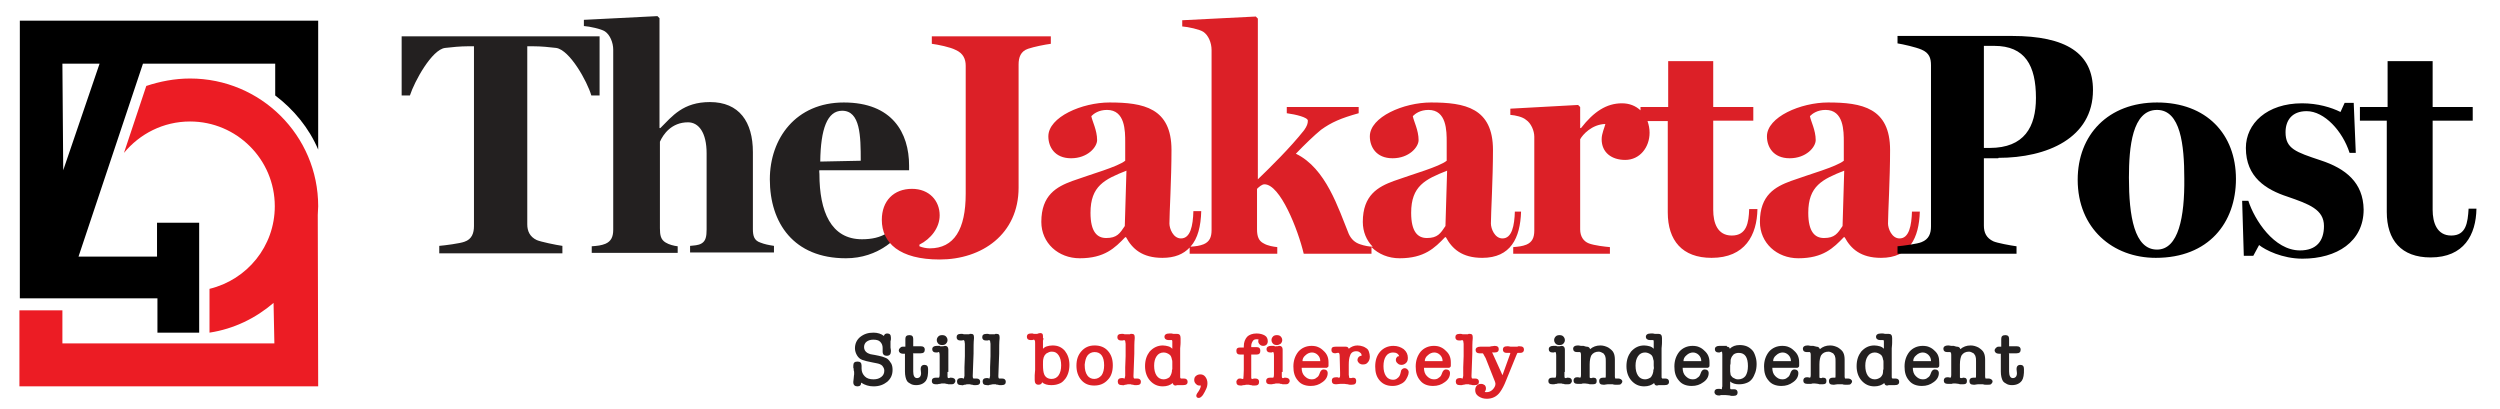 <svg width="605" height="99" viewBox="0 0 605 99" fill="none" xmlns="http://www.w3.org/2000/svg">
<g clip-path="url(#clip0_519_3)">
<mask id="mask0_519_3" style="mask-type:luminance" maskUnits="userSpaceOnUse" x="-118" y="-102" width="842" height="299">
<path d="M723.9 -102H-118V196.2H723.9V-102Z" fill="white"/>
</mask>
<g mask="url(#mask0_519_3)">
<path d="M77 49.9C77 32.8 63.1 19 46 19C42.3 19 38.7 19.7 35.4 20.8L30 37C33.8 32.4 39.5 29.4 46 29.4C57.3 29.4 66.5 38.6 66.5 49.9C66.5 59.6 59.8 67.7 50.7 69.9V80.5C56.6 79.6 61.9 77 66.2 73.3L66.4 83.1H15.1V75.1H4.7V93.5H77L76.9 52C76.9 51.3 77 50.6 77 49.9Z" fill="#EC1C24"/>
</g>
<mask id="mask1_519_3" style="mask-type:luminance" maskUnits="userSpaceOnUse" x="-118" y="-102" width="842" height="299">
<path d="M723.9 -102H-118V196.2H723.9V-102Z" fill="white"/>
</mask>
<g mask="url(#mask1_519_3)">
<path d="M4.8 5V72.1V72.2H15.5H38.1V80.5H48.2V53.9H38V62.1H19L34.6 15.4H66.6V23.1C71.1 26.5 74.8 31 77 36.2V5H4.8ZM15.3 41.2L15.1 15.4H24.1L15.3 41.2Z" fill="black"/>
</g>
<mask id="mask2_519_3" style="mask-type:luminance" maskUnits="userSpaceOnUse" x="-118" y="-102" width="842" height="299">
<path d="M723.9 -102H-118V196.2H723.9V-102Z" fill="white"/>
</mask>
<g mask="url(#mask2_519_3)">
<path d="M145.2 8.8H97.2V23.1H99.2C100.3 19.7 104.5 12 107.7 11.6C109.3 11.4 111.5 11.2 113.2 11.2H114.7V54.7C114.7 56.4 114.2 57.9 112.4 58.5C111.4 58.9 107.6 59.4 106.3 59.5V61.3H136.1V59.5C134.6 59.3 130.8 58.5 129.9 58.1C128.2 57.3 127.6 55.9 127.6 54.3V11.2H129.1C130.9 11.2 133 11.4 134.6 11.6C137.9 12.1 142.1 19.7 143.1 23.1H145.1V8.8H145.2ZM182.2 55.4V36.8C182.2 29.5 178.9 24.7 171.8 24.7C165.3 24.7 162.7 28.1 159.8 31H159.6V4.4L159.1 3.9L141.3 4.8V6.3C142.7 6.4 145.5 7 146.4 7.6C147.6 8.4 148.4 10.3 148.4 12V55.6C148.4 57.3 147.9 58.4 146.5 59C145.5 59.4 144.6 59.5 143.2 59.6V61.2H164V59.6C163.1 59.5 161.9 59.2 161.1 58.7C159.9 58 159.7 56.9 159.7 55.2V34.3C160.5 32.5 162.5 29.6 166.5 29.6C169.1 29.6 171 32.1 171 37.1V55.5C171 57.2 170.8 58.3 169.8 58.9C169 59.4 167.9 59.4 167 59.5V61.1H187.3V59.5C186 59.3 185 59.1 184 58.7C182.5 58.2 182.2 57.1 182.2 55.4ZM219.4 50.8C216.6 56.2 213.3 57.9 208.6 57.9C201.1 57.9 198.3 51.2 198.3 42.1C198.3 42 198.2 41.2 198.3 41.2H220V40.1C220 32.1 215.9 24.8 204.2 24.8C192.6 24.8 186.3 33.5 186.3 43.4C186.3 54 192.1 62.5 204.7 62.5C212.4 62.5 218 57.8 220.8 52L219.4 50.8ZM203.8 26.8C208.2 26.8 208.3 32.9 208.3 38.9L198.5 39.1C198.6 31.2 200.2 26.8 203.8 26.8Z" fill="#232020"/>
</g>
<mask id="mask3_519_3" style="mask-type:luminance" maskUnits="userSpaceOnUse" x="-118" y="-102" width="842" height="299">
<path d="M723.9 -102H-118V196.2H723.9V-102Z" fill="white"/>
</mask>
<g mask="url(#mask3_519_3)">
<path d="M254.2 8.8H225.5V10.6C227 10.8 230 11.4 231.3 12.1C233.1 12.9 233.7 14.3 233.7 15.9V46.9C233.7 55.5 230.9 60.1 225 60.1C224.2 60.1 223.2 59.9 222.5 59.6V59.2C225.3 57.8 227.4 55.1 227.4 52.1C227.4 48.6 224.9 45.7 220.7 45.7C216.3 45.7 213.4 48.6 213.4 53.2C213.4 58.8 217.7 62.8 227.4 62.8C237.6 62.8 246.5 56.7 246.5 45.4V15.6C246.5 13.9 247 12.4 248.8 11.8C250.3 11.3 252.8 10.8 254.3 10.6V8.8H254.2ZM366.6 51.1C366.5 54.6 365.9 57.7 363.6 57.7C361.7 57.7 360.8 55.3 360.8 54.1C360.8 51.6 361.3 43.3 361.3 36.3C361.3 26.1 354.5 24.8 346.3 24.8C339.7 24.8 331.5 28.3 331.5 33C331.5 35.5 333 38.3 337 38.3C341 38.3 343.3 35.6 343.3 33.9C343.3 31.5 342.1 29.3 341.9 28.1C342.5 27.5 343.7 26.6 345.7 26.6C350.1 26.6 350.1 31.7 350.1 34.4V38.9C348.2 40.4 342 42.1 337.3 43.8C333.5 45.2 329.8 47.2 329.8 53.7C329.8 56.1 330.7 58.2 332.2 59.7C331.5 59.7 330.2 59.5 329.1 59.1C327.9 58.7 327 57.9 326.4 56.6C323.9 50.5 320.9 40.7 313.6 37.2C315.7 35 318.1 32.7 319.7 31.4C322.2 29.6 324.5 28.6 328.8 27.4V25.9H311.4V27.4C313.6 27.7 316.5 28.4 316.5 29.2C316.5 29.9 316.3 30.5 315.6 31.5C312.2 35.8 307.4 40.5 304.4 43.4V4.5L303.9 4L286.1 4.9V6.4C287.5 6.5 290.3 7.1 291.2 7.7C292.4 8.5 293.2 10.3 293.2 12.1V55.7C293.2 57.4 292.7 58.5 291.3 59.1C290.3 59.5 289.4 59.6 288.1 59.7C289.9 57.7 290.6 54.7 290.7 51.1H288.8C288.7 54.6 288.1 57.7 285.8 57.7C283.9 57.7 283 55.3 283 54.1C283 51.6 283.5 43.3 283.5 36.3C283.5 26.1 276.7 24.8 268.5 24.8C261.9 24.8 253.7 28.3 253.7 33C253.7 35.5 255.2 38.3 259.2 38.3C263.2 38.3 265.5 35.6 265.5 33.9C265.5 31.5 264.3 29.3 264.1 28.1C264.7 27.5 265.9 26.6 267.9 26.6C272.3 26.6 272.3 31.7 272.3 34.4V38.9C270.4 40.4 264.2 42.1 259.5 43.8C255.7 45.2 252 47.2 252 53.7C252 58.8 256.1 62.5 261.3 62.5C267.3 62.5 269.8 60 272.3 57.4H272.5C274 60.2 276.4 62.4 281.3 62.4C284.3 62.4 286.4 61.5 287.9 59.9V61.4H309.1V59.8C308.2 59.7 306.8 59.5 305.8 58.9C304.6 58.3 304.2 57.2 304.2 55.5V45.7C304.7 45.2 305.4 44.6 306 44.6C309.8 44.6 314.1 55.5 315.5 61.4H331.9V59.8C333.6 61.5 336 62.5 338.7 62.5C344.7 62.5 347.2 60 349.7 57.4H349.9C351.4 60.2 353.8 62.4 358.7 62.4C365.6 62.4 367.9 57.6 368.1 51.2H366.6V51.1ZM272.2 54.7C271 56.5 270.3 57.6 267.7 57.6C265.5 57.6 263.9 56.1 263.9 51.5C263.9 45 267.3 43.4 272.6 41.3L272.2 54.7ZM349.8 54.7C348.6 56.5 347.9 57.6 345.3 57.6C343.1 57.6 341.5 56.1 341.5 51.5C341.5 45 344.9 43.4 350.2 41.3L349.8 54.7ZM419.1 57C415.6 57 414.6 53.9 414.6 50.8V29.2H424.3V25.9H414.6V14.8H403.7V25.9H397V26.7C395.8 25.6 394.3 25 392.5 25C388.8 25 385.7 27 382.6 31H382.4V25.9L381.9 25.4L365.5 26.3V27.8C366.8 27.9 368.5 28.3 369.3 29C370.5 29.8 371.3 31.6 371.3 33.1V55.8C371.3 57.5 370.8 58.6 369.4 59.2C368.4 59.6 367.4 59.7 366.2 59.8V61.4H389.6V59.8C388.4 59.7 385.8 59.4 384.5 58.9C383.2 58.4 382.4 57.2 382.4 55.5V33.7C383 32.6 385.2 30.1 388.5 30C388.3 30.9 387.6 32.3 387.6 33.7C387.6 36.9 390 38.7 393.3 38.7C396.8 38.7 399.2 35.7 399.2 32.1C399.2 31.1 399 30.2 398.7 29.3H403.6V51.4C403.6 58.2 407.1 62.4 414.2 62.4C422.3 62.4 425.2 56.9 425.3 50.6H423.3C423.2 53.9 422.7 57 419.1 57ZM462.7 51.1C462.6 54.6 462 57.7 459.7 57.7C457.8 57.7 456.9 55.3 456.9 54.1C456.9 51.6 457.4 43.3 457.4 36.3C457.4 26.1 450.6 24.8 442.4 24.8C435.8 24.8 427.6 28.3 427.6 33C427.6 35.5 429.1 38.3 433.1 38.3C437.1 38.3 439.4 35.6 439.4 33.9C439.4 31.5 438.2 29.3 438 28.1C438.6 27.5 439.8 26.6 441.8 26.6C446.2 26.6 446.2 31.7 446.2 34.4V38.9C444.3 40.4 438.1 42.1 433.4 43.8C429.6 45.2 425.9 47.2 425.9 53.7C425.9 58.8 430 62.5 435.2 62.5C441.2 62.5 443.7 60 446.2 57.4H446.4C447.9 60.2 450.3 62.4 455.2 62.4C462.1 62.4 464.4 57.6 464.6 51.2H462.7V51.1ZM445.9 54.7C444.7 56.5 444 57.6 441.4 57.6C439.2 57.6 437.6 56.1 437.6 51.5C437.6 45 441 43.4 446.3 41.3L445.9 54.7Z" fill="#DC2027"/>
</g>
<mask id="mask4_519_3" style="mask-type:luminance" maskUnits="userSpaceOnUse" x="-118" y="-102" width="842" height="299">
<path d="M723.9 -102H-118V196.2H723.9V-102Z" fill="white"/>
</mask>
<g mask="url(#mask4_519_3)">
<path d="M483.6 38.2C495.4 38.2 506.5 33.4 506.5 21.8C506.5 12.9 500 8.7 486.9 8.7H459.2V10.5C460.5 10.7 463.6 11.4 465 12C466.9 12.8 467.3 14.1 467.3 15.8V54.8C467.3 56.5 466.8 57.9 465 58.6C464.1 59 460.5 59.5 459.2 59.6V61.4H488V59.6C486.5 59.4 483.3 58.8 482.4 58.4C480.7 57.6 480.1 56.3 480.1 54.6V38.3H483.6V38.2ZM480.1 11.1H482.6C490.1 11.1 492.7 15.9 492.7 23.7C492.7 30.7 489.9 35.8 481.5 35.8H480.1V11.1ZM522 24.8C510.2 24.8 502.8 32.6 502.8 43.5C502.8 55.3 511.3 62.4 521.7 62.4C534.5 62.4 541.1 53.9 541.1 43.3C541.1 32.5 534 24.8 522 24.8ZM522 60.4C516.5 60.4 515.2 52.3 515.2 43C515.2 35.6 516 26.6 522 26.6C527.7 26.6 528.6 35.1 528.6 43.2C528.7 52.5 527.2 60.4 522 60.4ZM561.6 38.8C555.6 36.8 553.1 36 553.1 32C553.1 29.2 554.6 26.9 558.2 26.9C562.5 26.9 566.9 31.7 568.6 37H570.1L569.6 24.9H567.4L566.4 27.1C564.2 26 560.9 25 557.1 25C548.6 25 543.5 29.9 543.5 35.8C543.5 42.9 548.4 45.9 553.6 47.6C558.8 49.4 562.4 50.7 562.4 54.7C562.4 58.3 560.6 60.6 556.6 60.6C550.3 60.6 545.6 53.2 544.1 48.6H542.6L543 61.9H545.3L546.7 59.3C548.2 60.5 552.3 62.6 557.2 62.6C565.5 62.6 572 58.5 572 50.7C571.9 44.2 567.7 40.8 561.6 38.8ZM597.4 50.5C597.2 53.9 596.8 57 593.2 57C589.7 57 588.7 53.8 588.7 50.8V29.2H598.4V25.9H588.7V14.8H577.8V25.9H571.1V29.2H577.6V51.3C577.6 58.1 581.1 62.3 588.2 62.3C596.3 62.3 599.2 56.8 599.3 50.5H597.4Z" fill="black"/>
</g>
<mask id="mask5_519_3" style="mask-type:luminance" maskUnits="userSpaceOnUse" x="-118" y="-102" width="842" height="299">
<path d="M723.9 -102H-118V196.2H723.9V-102Z" fill="white"/>
</mask>
<g mask="url(#mask5_519_3)">
<path d="M211.4 80.5C212.4 80.5 213.3 80.8 213.9 81.3C214 80.9 214.3 80.7 214.7 80.7C215.3 80.7 215.6 81 215.6 81.7V81.8C215.6 81.8 215.6 81.8 215.6 81.9C215.6 81.9 215.6 81.9 215.6 82C215.6 82.1 215.6 82.3 215.5 82.6C215.5 82.9 215.5 83.2 215.5 83.6C215.5 83.6 215.5 83.6 215.5 83.7V83.8V83.9C215.5 84 215.5 84 215.5 84.1L215.6 84.8C215.6 84.9 215.6 84.9 215.6 84.9V85C215.6 85.7 215.3 86.1 214.6 86.1C214 86.1 213.6 85.8 213.6 85.1V85V84.5C213.6 84.4 213.6 84.3 213.6 84.3V84.2C213.6 83.6 213.4 83.1 213 82.7C212.6 82.3 212 82.2 211.3 82.2C210.6 82.2 210.1 82.4 209.7 82.7C209.3 83 209.1 83.5 209.1 84C209.1 84.6 209.4 85.1 209.9 85.4C210.1 85.5 210.3 85.6 210.6 85.7C210.9 85.8 211.3 85.8 211.7 85.9C212.4 86 213 86.2 213.5 86.3C214 86.5 214.4 86.6 214.7 86.8C215.1 87.1 215.4 87.5 215.7 88C215.9 88.4 216 88.9 216 89.5C216 90.7 215.6 91.6 214.7 92.4C213.8 93.1 212.8 93.5 211.4 93.5C210.3 93.5 209.3 93.2 208.4 92.6C208.4 93.2 208.1 93.5 207.5 93.5C206.9 93.5 206.5 93.2 206.5 92.5V92.4L206.6 91.5C206.6 91 206.7 90.8 206.7 90.6C206.7 90.5 206.7 90.4 206.7 90.2C206.7 90 206.7 89.8 206.6 89.6C206.6 89.4 206.6 89.1 206.5 89C206.5 88.8 206.5 88.7 206.5 88.5C206.5 87.8 206.8 87.5 207.5 87.5C208.2 87.5 208.5 87.8 208.5 88.5V88.9V89V89.2C208.5 90 208.8 90.6 209.3 91.1C209.8 91.6 210.5 91.8 211.4 91.8C212.2 91.8 212.8 91.6 213.3 91.2C213.8 90.8 214 90.3 214 89.7C214 89.2 213.8 88.9 213.5 88.5C213.2 88.2 212.7 88 212.1 87.9L211.1 87.7C210.6 87.6 210.1 87.5 209.7 87.4C209.3 87.3 209 87.2 208.7 87.1C208.1 86.9 207.7 86.5 207.4 86C207.1 85.5 206.9 84.9 206.9 84.3C206.9 83.2 207.3 82.3 208.1 81.6C209.1 80.8 210.1 80.5 211.4 80.5Z" fill="#232020"/>
</g>
<mask id="mask6_519_3" style="mask-type:luminance" maskUnits="userSpaceOnUse" x="-118" y="-102" width="842" height="299">
<path d="M723.9 -102H-118V196.2H723.9V-102Z" fill="white"/>
</mask>
<g mask="url(#mask6_519_3)">
<path d="M222.8 89.3C222.8 88.7 223.1 88.3 223.7 88.3C224.3 88.3 224.6 88.6 224.6 89.3C224.6 90 224.6 90.5 224.5 91C224.4 91.5 224.3 91.8 224.1 92.1C223.6 92.8 222.8 93.2 221.7 93.2C221.2 93.2 220.7 93.1 220.4 92.9C220 92.7 219.7 92.5 219.5 92.2C219.2 91.7 219 90.9 219 89.9V85.7C219 85.6 219 85.6 219 85.6H218.5C218.2 85.6 218 85.5 217.8 85.4C217.6 85.2 217.5 85 217.5 84.8C217.5 84.6 217.6 84.4 217.8 84.2C218 84 218.2 83.9 218.4 83.9H219.1V82C219.1 81.4 219.4 81.1 220.1 81.1C220.7 81.1 221 81.4 221 82V83.8H222.9C223.5 83.8 223.8 84.1 223.8 84.6C223.8 85.2 223.5 85.5 222.8 85.5H220.9L221 85.6V89.9C221 90.9 221.3 91.5 221.9 91.5C222.5 91.5 222.9 91.1 222.9 90.3L222.8 89.3Z" fill="#232020"/>
</g>
<mask id="mask7_519_3" style="mask-type:luminance" maskUnits="userSpaceOnUse" x="-118" y="-102" width="842" height="299">
<path d="M723.9 -102H-118V196.2H723.9V-102Z" fill="white"/>
</mask>
<g mask="url(#mask7_519_3)">
<path d="M229.3 90V90.7C229.3 90.9 229.3 91 229.3 91C229.3 91.4 229.4 91.5 229.5 91.5C229.5 91.5 229.5 91.5 229.6 91.5C229.7 91.5 229.8 91.5 229.9 91.4H230C230.1 91.4 230.1 91.4 230.2 91.4C230.8 91.4 231.2 91.7 231.2 92.2C231.2 92.4 231.1 92.6 230.9 92.8C230.7 93 230.4 93 230.1 93C230 93 229.9 93 229.7 93C229.6 93 229.4 93 229.2 92.9C229 92.9 228.9 92.9 228.7 92.8C228.6 92.8 228.5 92.8 228.4 92.8C228.3 92.8 228.1 92.8 228 92.8C227.8 92.8 227.7 92.8 227.5 92.9C227.3 92.9 227.1 92.9 226.9 93C226.7 93 226.6 93 226.5 93C225.8 93 225.5 92.7 225.5 92.2C225.5 91.7 225.8 91.4 226.4 91.4C226.4 91.4 226.5 91.4 226.6 91.4C226.7 91.4 226.8 91.4 226.9 91.4C227 91.4 227.1 91.4 227.1 91.4H227.2C227.3 91.4 227.4 91.1 227.4 90.5V86.1C227.4 85.5 227.3 85.2 227.2 85.2H227.1C227 85.2 227 85.2 226.9 85.3C226.8 85.3 226.8 85.3 226.7 85.3C226.6 85.3 226.6 85.3 226.5 85.3C225.9 85.3 225.6 85 225.6 84.5C225.6 84 226 83.7 226.7 83.7H227C227.1 83.7 227.1 83.7 227.2 83.7C227.4 83.7 227.5 83.7 227.6 83.8C227.7 83.9 227.8 83.8 227.8 83.8C227.8 83.8 227.9 83.8 228 83.8C228.1 83.8 228.2 83.8 228.2 83.8L228.7 83.7C229.2 83.7 229.5 84 229.5 84.6V84.9V85V85.1C229.5 85.1 229.5 85.3 229.5 85.6C229.5 85.7 229.5 85.8 229.5 85.9C229.5 86 229.5 86.1 229.5 86.2C229.5 86.4 229.5 86.7 229.5 86.9V87.6V90H229.3ZM228 83.5C227.6 83.5 227.3 83.4 227.1 83.2C226.9 83 226.7 82.7 226.7 82.3C226.7 82 226.8 81.7 227.1 81.4C227.3 81.2 227.6 81.1 228 81.1C228.4 81.1 228.7 81.2 228.9 81.4C229.1 81.6 229.3 81.9 229.3 82.3C229.3 82.6 229.2 82.9 228.9 83.2C228.7 83.4 228.4 83.5 228 83.5Z" fill="#232020"/>
</g>
<mask id="mask8_519_3" style="mask-type:luminance" maskUnits="userSpaceOnUse" x="-118" y="-102" width="842" height="299">
<path d="M723.9 -102H-118V196.2H723.9V-102Z" fill="white"/>
</mask>
<g mask="url(#mask8_519_3)">
<path d="M235.4 91C235.4 91.4 235.5 91.6 235.6 91.6H235.7H235.8H235.9C235.9 91.6 235.9 91.6 236 91.6C236 91.6 236 91.6 236.1 91.6H236.2H236.3C236.9 91.6 237.2 91.9 237.2 92.4C237.2 92.9 236.9 93.2 236.2 93.2C236.1 93.2 236 93.2 235.8 93.2C235.6 93.2 235.5 93.2 235.3 93.1C235.1 93.1 234.9 93.1 234.8 93C234.6 93 234.5 93 234.4 93C234.3 93 234.2 93 234.1 93C234 93 233.8 93 233.6 93.1C233.4 93.1 233.3 93.1 233.1 93.2C232.9 93.3 232.8 93.2 232.7 93.2H232.6C231.9 93.2 231.6 92.9 231.6 92.3C231.6 91.8 231.9 91.5 232.5 91.5H232.7H232.8C232.9 91.5 233 91.5 233.1 91.6C233.2 91.6 233.2 91.6 233.2 91.6C233.2 91.6 233.3 91.6 233.3 91.5C233.3 91.4 233.3 91.3 233.4 91C233.4 90.8 233.4 90.5 233.4 90.1C233.4 89.9 233.4 89.7 233.4 89.5C233.4 89.3 233.4 89.1 233.4 88.9L233.5 86.2V85.5C233.5 85.2 233.5 85 233.5 84.7C233.5 84.4 233.5 84.1 233.5 83.9V83.2L233.4 82.5L233.3 82.4L233.2 82.3C233.2 82.3 233 82.3 232.8 82.4C232.7 82.4 232.7 82.4 232.6 82.4H232.4C231.8 82.4 231.5 82.1 231.5 81.6C231.5 81.1 231.8 80.8 232.5 80.8H232.7C232.8 80.8 232.8 80.8 232.9 80.8L233.3 80.9C233.3 80.9 233.3 80.9 233.4 80.9C233.4 80.9 233.4 80.9 233.5 80.9C233.6 80.9 233.6 80.9 233.7 80.9H233.9C233.9 80.9 234 80.9 234.1 80.9C234.2 80.9 234.3 80.9 234.4 80.9C234.5 80.9 234.6 80.9 234.7 80.8C234.8 80.8 234.9 80.8 235 80.8C235.5 80.8 235.7 81 235.7 81.6C235.7 81.7 235.7 81.7 235.7 81.8C235.7 81.9 235.7 81.9 235.7 81.9C235.6 82.8 235.6 84.1 235.6 85.6L235.4 91Z" fill="#232020"/>
</g>
<mask id="mask9_519_3" style="mask-type:luminance" maskUnits="userSpaceOnUse" x="-118" y="-102" width="842" height="299">
<path d="M723.9 -102H-118V196.2H723.9V-102Z" fill="white"/>
</mask>
<g mask="url(#mask9_519_3)">
<path d="M241.6 91C241.6 91.4 241.7 91.6 241.8 91.6H241.9H242H242.1C242.1 91.6 242.1 91.6 242.2 91.6C242.2 91.6 242.2 91.6 242.3 91.6H242.4H242.5C243.1 91.6 243.4 91.9 243.4 92.4C243.4 92.9 243.1 93.2 242.4 93.2C242.3 93.2 242.2 93.2 242 93.2C241.8 93.2 241.7 93.2 241.5 93.1C241.3 93.1 241.1 93.1 241 93C240.8 93 240.7 93 240.6 93C240.5 93 240.4 93 240.3 93C240.2 93 240 93 239.8 93.1C239.6 93.1 239.5 93.1 239.3 93.2C239.1 93.3 239 93.2 238.9 93.2H238.8C238.1 93.2 237.8 92.9 237.8 92.3C237.8 91.8 238.1 91.5 238.7 91.5H238.9H239C239.1 91.5 239.2 91.5 239.3 91.6C239.4 91.6 239.4 91.6 239.4 91.6C239.4 91.6 239.5 91.6 239.5 91.5C239.5 91.4 239.5 91.3 239.6 91C239.6 90.8 239.6 90.5 239.6 90.1C239.6 89.9 239.6 89.7 239.6 89.5C239.6 89.3 239.6 89.1 239.6 88.9L239.7 86.2V85.5C239.7 85.2 239.7 85 239.7 84.7C239.7 84.4 239.7 84.1 239.7 83.9V83.2L239.6 82.5L239.5 82.4L239.4 82.3C239.4 82.3 239.2 82.3 239 82.4C238.9 82.4 238.9 82.4 238.8 82.4H238.6C238 82.4 237.7 82.1 237.7 81.6C237.7 81.1 238 80.8 238.7 80.8H238.9C239 80.8 239 80.8 239.1 80.8L239.5 80.9C239.5 80.9 239.5 80.9 239.6 80.9C239.6 80.9 239.6 80.9 239.7 80.9C239.8 80.9 239.8 80.9 239.9 80.9H240.1C240.1 80.9 240.2 80.9 240.3 80.9C240.4 80.9 240.5 80.9 240.6 80.9C240.7 80.9 240.8 80.9 240.9 80.8C241 80.8 241.1 80.8 241.2 80.8C241.7 80.8 241.9 81 241.9 81.6C241.9 81.7 241.9 81.7 241.9 81.8C241.9 81.9 241.9 81.9 241.9 81.9C241.8 82.8 241.8 84.1 241.8 85.6L241.6 91Z" fill="#232020"/>
</g>
<mask id="mask10_519_3" style="mask-type:luminance" maskUnits="userSpaceOnUse" x="-118" y="-102" width="842" height="299">
<path d="M723.9 -102H-118V196.2H723.9V-102Z" fill="white"/>
</mask>
<g mask="url(#mask10_519_3)">
<path d="M252.5 81.8C252.5 82 252.5 82.3 252.4 82.4C252.4 82.6 252.4 82.8 252.4 83C252.4 83.2 252.4 83.4 252.4 83.6C252.4 83.8 252.4 84.1 252.4 84.4C252.7 84.1 253 83.9 253.4 83.8C253.7 83.7 254.2 83.6 254.7 83.6C256 83.6 256.9 84 257.7 84.9C258.4 85.8 258.8 86.9 258.8 88.3C258.8 89 258.7 89.7 258.5 90.3C258.3 90.9 258 91.5 257.6 91.9C257.2 92.4 256.8 92.7 256.2 92.9C255.7 93.1 255.1 93.2 254.4 93.2C253.5 93.2 252.7 93 252.2 92.5C252.1 92.9 251.8 93.1 251.3 93.1C250.7 93.1 250.4 92.7 250.4 92V91.8C250.4 91.7 250.4 91.7 250.4 91.6V91.2C250.4 91.1 250.4 90.9 250.4 90.8L250.5 89.5C250.5 89.3 250.5 89 250.5 88.6C250.5 88.3 250.5 88 250.5 87.7V83.1C250.5 82.8 250.5 82.5 250.4 82.4C250.4 82.3 250.3 82.2 250.2 82.2C250.2 82.2 250 82.2 249.8 82.3C249.7 82.3 249.7 82.3 249.6 82.3H249.4C248.8 82.3 248.5 82 248.5 81.5C248.5 81 248.8 80.7 249.5 80.7H249.7C249.8 80.7 249.8 80.7 249.9 80.7L250.2 80.8H250.3H250.4C250.5 80.8 250.5 80.8 250.6 80.8H250.7C250.7 80.8 250.8 80.8 250.9 80.8C251 80.8 251.1 80.8 251.2 80.7C251.4 80.7 251.6 80.6 251.7 80.6C252.2 80.6 252.4 80.8 252.4 81.3V81.8H252.5ZM252.5 86.8C252.4 87.1 252.4 87.6 252.4 88.3C252.4 89.4 252.5 90.1 252.7 90.6C253 91.3 253.6 91.7 254.5 91.7C255.2 91.7 255.8 91.4 256.2 90.8C256.6 90.2 256.8 89.4 256.8 88.4C256.8 87.4 256.6 86.6 256.2 86C255.8 85.4 255.3 85.1 254.6 85.1C254.4 85.1 254.1 85.1 253.9 85.2C253.7 85.3 253.5 85.4 253.3 85.5C253.1 85.6 253 85.8 252.8 86C252.6 86.4 252.5 86.6 252.5 86.8Z" fill="#DC2027"/>
</g>
<mask id="mask11_519_3" style="mask-type:luminance" maskUnits="userSpaceOnUse" x="-118" y="-102" width="842" height="299">
<path d="M723.9 -102H-118V196.2H723.9V-102Z" fill="white"/>
</mask>
<g mask="url(#mask11_519_3)">
<path d="M264.8 93.3C263.5 93.3 262.5 92.9 261.7 92C260.9 91.1 260.5 89.9 260.5 88.5C260.5 87 260.9 85.9 261.7 85C262.5 84.1 263.5 83.6 264.9 83.6C266.2 83.6 267.3 84 268.1 84.9C268.9 85.8 269.3 86.9 269.3 88.4C269.3 89.9 268.9 91.1 268.1 91.9C267.2 92.9 266.1 93.3 264.8 93.3ZM264.9 85.2C264.2 85.2 263.6 85.5 263.2 86C262.8 86.5 262.6 87.3 262.5 88.2V88.4C262.5 89.4 262.7 90.2 263.1 90.8C263.5 91.4 264.1 91.7 264.8 91.7C265.5 91.7 266.1 91.4 266.6 90.8C267 90.2 267.2 89.4 267.2 88.4C267.2 86.3 266.4 85.2 264.9 85.2Z" fill="#DC2027"/>
</g>
<mask id="mask12_519_3" style="mask-type:luminance" maskUnits="userSpaceOnUse" x="-118" y="-102" width="842" height="299">
<path d="M723.9 -102H-118V196.2H723.9V-102Z" fill="white"/>
</mask>
<g mask="url(#mask12_519_3)">
<path d="M274.3 91C274.3 91.4 274.4 91.6 274.5 91.6H274.6H274.7H274.8C274.8 91.6 274.8 91.6 274.9 91.6C274.9 91.6 274.9 91.6 275 91.6H275.1H275.2C275.8 91.6 276.1 91.9 276.1 92.4C276.1 92.9 275.8 93.2 275.1 93.2C275 93.2 274.9 93.2 274.7 93.2C274.5 93.2 274.4 93.2 274.2 93.1C274 93.1 273.8 93.1 273.7 93C273.5 93 273.4 93 273.3 93C273.2 93 273.1 93 273 93C272.9 93 272.7 93 272.5 93.1C272.3 93.1 272.2 93.1 272 93.2C271.8 93.3 271.7 93.2 271.6 93.2H271.5C270.8 93.2 270.5 92.9 270.5 92.3C270.5 91.8 270.8 91.5 271.4 91.5H271.6H271.7C271.8 91.5 271.9 91.5 272 91.6C272.1 91.6 272.1 91.6 272.1 91.6C272.1 91.6 272.2 91.6 272.2 91.5C272.2 91.4 272.2 91.3 272.3 91C272.3 90.8 272.3 90.5 272.3 90.1C272.3 89.9 272.3 89.7 272.3 89.5C272.3 89.3 272.3 89.1 272.3 88.9L272.4 86.2V85.5C272.4 85.2 272.4 85 272.4 84.7C272.4 84.4 272.4 84.1 272.4 83.9V83.2L272.3 82.5L272.2 82.4L272.1 82.3C272.1 82.3 271.9 82.3 271.7 82.4C271.6 82.4 271.6 82.4 271.5 82.4H271.3C270.7 82.4 270.4 82.1 270.4 81.6C270.4 81.1 270.7 80.8 271.4 80.8H271.6C271.7 80.8 271.7 80.8 271.8 80.8L272.2 80.9C272.2 80.9 272.2 80.9 272.3 80.9C272.3 80.9 272.3 80.9 272.4 80.9C272.5 80.9 272.5 80.9 272.6 80.9H272.8C272.8 80.9 272.9 80.9 273 80.9C273.1 80.9 273.2 80.9 273.3 80.9C273.4 80.9 273.5 80.9 273.6 80.8C273.7 80.8 273.8 80.8 273.9 80.8C274.4 80.8 274.6 81 274.6 81.6C274.6 81.7 274.6 81.7 274.6 81.8C274.6 81.9 274.6 81.9 274.6 81.9C274.5 82.8 274.5 84.1 274.5 85.6L274.3 91Z" fill="#DC2027"/>
</g>
<mask id="mask13_519_3" style="mask-type:luminance" maskUnits="userSpaceOnUse" x="-118" y="-102" width="842" height="299">
<path d="M723.9 -102H-118V196.2H723.9V-102Z" fill="white"/>
</mask>
<g mask="url(#mask13_519_3)">
<path d="M281.4 83.6C281.9 83.6 282.3 83.7 282.7 83.8C283.1 83.9 283.4 84.1 283.7 84.4V83.4C283.7 83.2 283.7 83 283.7 82.9C283.7 82.8 283.7 82.7 283.7 82.6C283.7 82.4 283.6 82.3 283.6 82.3C283.6 82.3 283.5 82.3 283.4 82.3C283.3 82.3 283.2 82.3 283.2 82.3C283.1 82.3 283 82.3 283 82.3C282.9 82.3 282.8 82.3 282.8 82.3C282.2 82.3 281.8 82 281.8 81.5C281.8 81 282.2 80.7 283 80.7H283.1C283.2 80.7 283.2 80.7 283.3 80.7H283.4H283.5L284 80.8C284 80.8 284.1 80.8 284.2 80.8C284.3 80.8 284.4 80.8 284.4 80.8C284.5 80.8 284.6 80.8 284.7 80.8C284.8 80.8 284.9 80.8 284.9 80.8C285.4 80.8 285.7 81.1 285.7 81.8V82.1C285.7 82.1 285.7 82.2 285.7 82.5C285.7 82.6 285.7 82.6 285.7 82.7C285.7 82.8 285.7 82.9 285.7 82.9C285.7 83 285.7 83.4 285.6 84.3C285.6 84.4 285.6 84.4 285.6 84.5C285.6 84.6 285.6 84.6 285.6 84.7C285.6 84.9 285.6 85.1 285.6 85.2V85.6V87.3V90.2C285.6 90.6 285.6 90.9 285.6 91.1C285.6 91.3 285.6 91.5 285.7 91.5C285.7 91.6 285.7 91.6 285.8 91.6C285.9 91.6 285.9 91.6 286 91.6H286.1H286.2H286.3H286.4H286.5C287.1 91.6 287.4 91.9 287.4 92.4C287.4 93 287 93.2 286.3 93.2C286.2 93.2 286.2 93.2 286.1 93.2C286 93.2 285.9 93.2 285.8 93.2C285.8 93.2 285.7 93.2 285.6 93.2C285.5 93.2 285.5 93.2 285.4 93.2C285.3 93.2 285.3 93.2 285.2 93.2C285.2 93.2 285.2 93.2 285.1 93.2H285H284.9C284.8 93.2 284.6 93.3 284.5 93.3C284.1 93.3 283.9 93.1 283.8 92.7C283.2 93.2 282.4 93.5 281.4 93.5C280.1 93.5 279.1 93 278.3 92.1C277.5 91.2 277.1 90 277.1 88.6C277.1 87.9 277.2 87.2 277.4 86.6C277.6 86 277.9 85.5 278.2 85.1C279.1 84.1 280.2 83.6 281.4 83.6ZM283.6 89.9C283.6 89.7 283.6 89.5 283.7 89.3C283.7 89.1 283.7 88.8 283.7 88.5C283.7 88.1 283.7 87.8 283.7 87.6C283.7 87.4 283.7 87.2 283.6 87C283.5 86.4 283.3 86 283 85.8C282.6 85.5 282.1 85.3 281.6 85.3C280.9 85.3 280.3 85.6 279.9 86.2C279.5 86.8 279.3 87.5 279.3 88.5C279.3 89.5 279.5 90.3 279.9 90.9C280.3 91.5 280.9 91.8 281.6 91.8C282.1 91.8 282.6 91.6 283 91.3C283.3 90.9 283.5 90.5 283.6 89.9Z" fill="#DC2027"/>
</g>
<mask id="mask14_519_3" style="mask-type:luminance" maskUnits="userSpaceOnUse" x="-118" y="-102" width="842" height="299">
<path d="M723.9 -102H-118V196.2H723.9V-102Z" fill="white"/>
</mask>
<g mask="url(#mask14_519_3)">
<path d="M290.6 93.3H290.3C289.9 93.3 289.7 93.2 289.4 92.9C289.2 92.7 289 92.4 289 92C289 91.6 289.1 91.2 289.4 91C289.7 90.7 290.1 90.6 290.5 90.6C291 90.6 291.4 90.8 291.7 91.2C292 91.6 292.2 92.1 292.2 92.7C292.2 93.2 292.1 93.7 291.9 94.1C291.7 94.6 291.4 95.1 291.1 95.6C290.7 96.1 290.4 96.3 290.1 96.3C289.7 96.3 289.5 96.1 289.5 95.7C289.5 95.6 289.6 95.4 289.7 95.2C290.3 94.4 290.6 93.8 290.6 93.3Z" fill="#DC2027"/>
</g>
<mask id="mask15_519_3" style="mask-type:luminance" maskUnits="userSpaceOnUse" x="-118" y="-102" width="842" height="299">
<path d="M723.9 -102H-118V196.2H723.9V-102Z" fill="white"/>
</mask>
<g mask="url(#mask15_519_3)">
<path d="M304.5 82.6C304.5 82.5 304.5 82.3 304.6 82.2C304.5 82.1 304.3 82.1 304.1 82.1C303.7 82.1 303.4 82.2 303.2 82.5C303 82.8 302.8 83.2 302.8 83.7V84H304.1C304.7 84 305 84.3 305 84.9C305 85.5 304.7 85.8 304.1 85.8H302.8V91.4C302.8 91.6 302.9 91.7 303 91.7C303 91.7 303 91.7 303.1 91.7C303.2 91.7 303.3 91.7 303.4 91.6H303.5C303.6 91.6 303.6 91.6 303.7 91.6H303.8C304.4 91.6 304.7 91.9 304.7 92.4C304.7 93 304.4 93.3 303.7 93.3C303.6 93.3 303.5 93.3 303.3 93.3C303.1 93.3 303 93.3 302.8 93.2C302.6 93.2 302.4 93.2 302.3 93.1C302.2 93.1 302.1 93.1 302 93.1C301.7 93.1 301.4 93.1 301.1 93.2C300.9 93.2 300.7 93.2 300.5 93.3C300.4 93.3 300.2 93.3 300.2 93.3C299.5 93.3 299.2 93 299.2 92.4C299.2 92.2 299.3 92 299.5 91.8C299.7 91.6 299.9 91.6 300.1 91.6C300.2 91.6 300.3 91.6 300.3 91.6C300.4 91.6 300.4 91.6 300.5 91.7C300.6 91.7 300.6 91.7 300.7 91.7H300.8C300.9 91.7 300.9 91.6 300.9 91.5C300.9 91.2 301 90.6 301 89.5C301 88.9 301 88.3 301 87.7C301 87.1 301 86.5 301 85.9V85.8H300.1C299.5 85.8 299.2 85.5 299.2 84.9C299.2 84.3 299.5 84.1 300.1 84.1H301V83.8C301 82.8 301.3 82.1 301.8 81.5C302.3 81 303.1 80.7 304.1 80.7C304.9 80.7 305.6 80.9 306.1 81.2C306.6 81.5 306.8 82 306.8 82.6C306.8 82.9 306.7 83.2 306.5 83.4C306.3 83.6 306 83.7 305.7 83.7C305.4 83.7 305.1 83.6 304.9 83.4C304.6 83.1 304.5 82.9 304.5 82.6Z" fill="#DC2027"/>
</g>
<mask id="mask16_519_3" style="mask-type:luminance" maskUnits="userSpaceOnUse" x="-118" y="-102" width="842" height="299">
<path d="M723.9 -102H-118V196.2H723.9V-102Z" fill="white"/>
</mask>
<g mask="url(#mask16_519_3)">
<path d="M310.2 90V90.7C310.2 90.9 310.2 91 310.2 91C310.2 91.4 310.3 91.5 310.4 91.5C310.4 91.5 310.4 91.5 310.5 91.5C310.6 91.5 310.7 91.5 310.8 91.4H310.9C311 91.4 311 91.4 311.1 91.4C311.7 91.4 312.1 91.7 312.1 92.2C312.1 92.4 312 92.6 311.8 92.8C311.6 93 311.3 93 311 93C310.9 93 310.8 93 310.6 93C310.5 93 310.3 93 310.1 92.9C309.9 92.9 309.8 92.9 309.6 92.8C309.5 92.8 309.4 92.8 309.3 92.8C309.2 92.8 309 92.8 308.9 92.8C308.7 92.8 308.6 92.8 308.4 92.9C308.2 92.9 308 92.9 307.8 93C307.6 93 307.5 93 307.4 93C306.7 93 306.4 92.7 306.4 92.2C306.4 91.7 306.7 91.4 307.3 91.4C307.3 91.4 307.4 91.4 307.5 91.4C307.6 91.4 307.7 91.4 307.8 91.4C307.9 91.4 308 91.4 308 91.4H308.1C308.2 91.4 308.3 91.1 308.3 90.5V86.1C308.3 85.5 308.2 85.2 308.1 85.2H308C307.9 85.2 307.9 85.2 307.8 85.3C307.7 85.3 307.7 85.3 307.6 85.3C307.5 85.3 307.5 85.3 307.4 85.3C306.8 85.3 306.5 85 306.5 84.5C306.5 84 306.9 83.7 307.6 83.7H307.9C308 83.7 308 83.7 308.1 83.7C308.3 83.7 308.4 83.7 308.5 83.8C308.6 83.9 308.7 83.8 308.7 83.8C308.7 83.8 308.8 83.8 308.9 83.8C309 83.8 309.1 83.8 309.1 83.8L309.6 83.7C310.1 83.7 310.4 84 310.4 84.6V84.9V85V85.1C310.4 85.1 310.4 85.3 310.4 85.6C310.4 85.7 310.4 85.8 310.4 85.9C310.4 86 310.4 86.1 310.4 86.2C310.4 86.4 310.4 86.7 310.4 86.9V87.6V90H310.2ZM309 83.5C308.6 83.5 308.3 83.4 308.1 83.2C307.9 83 307.7 82.7 307.7 82.3C307.7 82 307.8 81.7 308.1 81.4C308.3 81.2 308.6 81.1 309 81.1C309.4 81.1 309.7 81.2 309.9 81.4C310.1 81.6 310.3 81.9 310.3 82.3C310.3 82.6 310.2 82.9 309.9 83.2C309.6 83.4 309.3 83.5 309 83.5Z" fill="#DC2027"/>
</g>
<mask id="mask17_519_3" style="mask-type:luminance" maskUnits="userSpaceOnUse" x="-118" y="-102" width="842" height="299">
<path d="M723.9 -102H-118V196.2H723.9V-102Z" fill="white"/>
</mask>
<g mask="url(#mask17_519_3)">
<path d="M321.5 87.7C321.5 88 321.5 88.2 321.5 88.4C321.5 88.6 321.5 88.7 321.4 88.8C321.3 88.9 321.2 88.9 321.1 89C321 89 320.8 89 320.6 89H315.1H315C315 89.8 315.2 90.5 315.7 91C316.2 91.5 316.7 91.8 317.4 91.8C317.9 91.8 318.3 91.7 318.6 91.4C319 91.2 319.2 90.8 319.3 90.5L319.5 90C319.6 89.8 319.7 89.7 319.8 89.6C319.9 89.5 320.1 89.4 320.3 89.4C320.9 89.4 321.3 89.7 321.3 90.3C321.3 91.1 320.9 91.9 320 92.5C319.2 93.1 318.3 93.4 317.2 93.4C315.9 93.4 314.8 93 314.1 92.1C313.3 91.2 313 90.1 313 88.7C313 87.3 313.4 86.1 314.2 85.1C315 84.2 316.1 83.7 317.4 83.7C318 83.7 318.6 83.8 319 84C319.5 84.2 319.9 84.5 320.3 84.9C321.1 85.6 321.5 86.5 321.5 87.7ZM319.5 87.3C319.5 86.8 319.3 86.3 318.9 85.9C318.5 85.5 318 85.3 317.5 85.3C317 85.3 316.4 85.5 315.9 86C315.4 86.4 315.2 86.9 315.2 87.4H319.5V87.3Z" fill="#DC2027"/>
</g>
<mask id="mask18_519_3" style="mask-type:luminance" maskUnits="userSpaceOnUse" x="-118" y="-102" width="842" height="299">
<path d="M723.9 -102H-118V196.2H723.9V-102Z" fill="white"/>
</mask>
<g mask="url(#mask18_519_3)">
<path d="M325.7 83.9C326.1 83.9 326.3 84.1 326.4 84.4C327 83.9 327.7 83.6 328.5 83.6C329 83.6 329.4 83.7 329.7 83.8C330.1 83.9 330.4 84.1 330.7 84.3C331 84.5 331.2 84.8 331.3 85.2C331.4 85.5 331.5 85.9 331.5 86.3C331.5 86.9 331.3 87.4 331 87.7C330.7 88.1 330.3 88.2 329.8 88.2C329.4 88.2 329.2 88.1 328.9 87.9C328.7 87.7 328.5 87.4 328.5 87.1C328.5 86.9 328.6 86.6 328.8 86.4C329 86.2 329.2 86.1 329.5 86.1V86C329.5 85.7 329.4 85.5 329.1 85.3C328.9 85.1 328.6 85 328.2 85C327.4 85 326.9 85.4 326.7 86.1C326.5 86.6 326.4 87.3 326.4 88.3V89.5V90.3C326.4 90.5 326.4 90.6 326.4 90.7C326.5 91.2 326.5 91.5 326.6 91.5C326.7 91.5 326.7 91.5 326.8 91.5C326.9 91.5 326.9 91.5 327 91.5C327.2 91.5 327.3 91.4 327.4 91.4C328 91.4 328.2 91.7 328.2 92.2C328.2 92.8 327.9 93.1 327.2 93.1H327.1C327 93.1 326.9 93.1 326.7 93.1C326.6 93.1 326.4 93.1 326.2 93C325.8 93 325.6 92.9 325.4 92.9C325.2 92.9 325 92.9 324.8 92.9C324.6 92.9 324.5 92.9 324.3 92.9L323.3 93C322.6 93 322.3 92.7 322.3 92.1C322.3 91.6 322.6 91.3 323.3 91.3C323.4 91.3 323.4 91.3 323.5 91.3C323.5 91.3 323.6 91.3 323.7 91.3L323.9 91.4H324C324 91.4 324 91.4 324.1 91.4C324.2 91.4 324.3 91.2 324.3 90.9C324.3 90.8 324.3 90.6 324.3 90.5C324.3 90.4 324.3 90.2 324.3 90.1L324.2 86.2C324.2 85.7 324.1 85.5 324 85.4C324 85.4 323.9 85.4 323.8 85.4C323.7 85.4 323.6 85.4 323.6 85.4C323.5 85.4 323.3 85.5 323.1 85.5C322.5 85.5 322.2 85.2 322.2 84.7C322.2 84.1 322.5 83.9 323.2 83.9C323.2 83.9 323.3 83.9 323.4 83.9C323.5 83.9 323.6 83.9 323.7 83.9C323.8 83.9 323.9 83.9 324 83.9C324.1 83.9 324.2 83.9 324.2 83.9H324.3C324.3 83.9 324.4 83.9 324.5 83.9C324.5 83.9 324.5 83.9 324.6 83.9C324.6 83.9 324.6 83.9 324.7 83.9C325.4 83.9 325.5 83.9 325.7 83.9Z" fill="#DC2027"/>
</g>
<mask id="mask19_519_3" style="mask-type:luminance" maskUnits="userSpaceOnUse" x="-118" y="-102" width="842" height="299">
<path d="M723.9 -102H-118V196.2H723.9V-102Z" fill="white"/>
</mask>
<g mask="url(#mask19_519_3)">
<path d="M337.8 87.1C337.8 86.8 337.9 86.6 338 86.5C338.1 86.3 338.3 86.2 338.6 86.2C338.4 85.6 337.9 85.3 337.1 85.3C336.4 85.3 335.8 85.6 335.4 86.2C335 86.8 334.8 87.6 334.8 88.6C334.8 89.6 335 90.4 335.4 91C335.8 91.6 336.4 91.9 337.1 91.9C337.5 91.9 337.9 91.8 338.2 91.5C338.5 91.3 338.8 90.9 338.9 90.4L339.1 89.6C339.3 89.3 339.6 89.1 339.9 89.1C340.2 89.1 340.4 89.2 340.6 89.4C340.8 89.6 340.9 89.8 340.9 90.1C340.9 90.4 340.8 90.8 340.6 91.2C340.4 91.6 340.2 92 339.9 92.3C339.5 92.7 339.1 92.9 338.6 93.1C338.1 93.3 337.6 93.4 337 93.4C335.7 93.4 334.7 93 333.9 92.1C333.1 91.2 332.8 90.1 332.8 88.7C332.8 87.2 333.2 86 334 85.1C334.8 84.2 335.9 83.7 337.2 83.7C338.2 83.7 339 84 339.7 84.5C340.4 85.1 340.7 85.8 340.7 86.6C340.7 87.1 340.6 87.5 340.3 87.8C340 88.1 339.6 88.3 339.2 88.3C338.8 88.3 338.5 88.2 338.3 88C337.9 87.7 337.8 87.4 337.8 87.1Z" fill="#DC2027"/>
</g>
<mask id="mask20_519_3" style="mask-type:luminance" maskUnits="userSpaceOnUse" x="-118" y="-102" width="842" height="299">
<path d="M723.9 -102H-118V196.2H723.9V-102Z" fill="white"/>
</mask>
<g mask="url(#mask20_519_3)">
<path d="M351.1 87.7C351.1 88 351.1 88.2 351.1 88.4C351.1 88.6 351.1 88.7 351 88.8C350.9 88.9 350.9 88.9 350.7 89C350.6 89 350.4 89 350.2 89H344.7H344.6C344.6 89.8 344.8 90.5 345.3 91C345.8 91.5 346.3 91.8 347 91.8C347.5 91.8 347.9 91.7 348.2 91.4C348.6 91.2 348.8 90.8 348.9 90.5L349.1 90C349.2 89.8 349.3 89.7 349.4 89.6C349.5 89.5 349.7 89.4 349.9 89.4C350.5 89.4 350.9 89.7 350.9 90.3C350.9 91.1 350.5 91.9 349.6 92.5C348.8 93.1 347.9 93.4 346.8 93.4C345.5 93.4 344.4 93 343.7 92.1C342.9 91.2 342.6 90.1 342.6 88.7C342.6 87.3 343 86.1 343.8 85.1C344.6 84.2 345.7 83.7 347 83.7C347.6 83.7 348.2 83.8 348.6 84C349.1 84.2 349.5 84.5 349.9 84.9C350.7 85.6 351.1 86.5 351.1 87.7ZM349.1 87.3C349.1 86.8 348.9 86.3 348.5 85.9C348.1 85.5 347.6 85.3 347.1 85.3C346.6 85.3 346 85.5 345.5 86C345 86.4 344.8 86.9 344.8 87.4H349.1V87.3Z" fill="#DC2027"/>
</g>
<mask id="mask21_519_3" style="mask-type:luminance" maskUnits="userSpaceOnUse" x="-118" y="-102" width="842" height="299">
<path d="M723.9 -102H-118V196.2H723.9V-102Z" fill="white"/>
</mask>
<g mask="url(#mask21_519_3)">
<path d="M356.1 91C356.1 91.4 356.2 91.6 356.3 91.6H356.4H356.5H356.6C356.6 91.6 356.6 91.6 356.7 91.6C356.7 91.6 356.7 91.6 356.8 91.6H356.9H357C357.6 91.6 357.9 91.9 357.9 92.4C357.9 92.9 357.6 93.2 356.9 93.2C356.8 93.2 356.7 93.2 356.5 93.2C356.3 93.2 356.2 93.2 356 93.1C355.8 93.1 355.6 93.1 355.5 93C355.3 93 355.2 93 355.1 93C355 93 354.9 93 354.8 93C354.7 93 354.5 93 354.3 93.1C354.1 93.1 354 93.1 353.8 93.2C353.7 93.2 353.5 93.2 353.4 93.2H353.3C352.6 93.2 352.3 92.9 352.3 92.3C352.3 91.8 352.6 91.5 353.2 91.5H353.4H353.5C353.6 91.5 353.7 91.5 353.8 91.6C353.9 91.6 353.9 91.6 353.9 91.6C353.9 91.6 354 91.6 354 91.5C354 91.4 354 91.3 354.1 91C354.1 90.8 354.1 90.5 354.1 90.1C354.1 89.9 354.1 89.7 354.1 89.5C354.1 89.3 354.1 89.1 354.1 88.9L354.2 86.2V85.5C354.2 85.2 354.2 85 354.2 84.7C354.2 84.4 354.2 84.1 354.2 83.9V83.2L354.1 82.5L354 82.4L353.9 82.3C353.9 82.3 353.7 82.3 353.5 82.4C353.4 82.4 353.4 82.4 353.3 82.4H353.1C352.5 82.4 352.2 82.1 352.2 81.6C352.2 81.1 352.5 80.8 353.2 80.8H353.4C353.5 80.8 353.5 80.8 353.6 80.8L354 80.9C354 80.9 354 80.9 354.1 80.9C354.1 80.9 354.1 80.9 354.2 80.9C354.3 80.9 354.3 80.9 354.4 80.9H354.6C354.6 80.9 354.7 80.9 354.8 80.9C354.9 80.9 355 80.9 355.1 80.9C355.2 80.9 355.3 80.9 355.4 80.8C355.5 80.8 355.6 80.8 355.7 80.8C356.2 80.8 356.4 81 356.4 81.6C356.4 81.7 356.4 81.7 356.4 81.8V81.9C356.3 82.8 356.3 84.1 356.3 85.6L356.1 91Z" fill="#DC2027"/>
</g>
<mask id="mask22_519_3" style="mask-type:luminance" maskUnits="userSpaceOnUse" x="-118" y="-102" width="842" height="299">
<path d="M723.9 -102H-118V196.2H723.9V-102Z" fill="white"/>
</mask>
<g mask="url(#mask22_519_3)">
<path d="M363.6 90.8C363.9 90 364.2 89.1 364.5 88.3C364.8 87.5 365.1 86.7 365.4 85.8C365.4 85.7 365.5 85.6 365.5 85.5C365.5 85.5 365.5 85.4 365.4 85.4C365.3 85.4 365.2 85.4 365.1 85.4C365.1 85.4 365 85.4 364.9 85.4C364.8 85.4 364.8 85.4 364.8 85.4C364.8 85.4 364.8 85.4 364.7 85.4C364.7 85.4 364.7 85.4 364.6 85.4C364 85.4 363.7 85.1 363.7 84.6C363.7 84.1 364 83.8 364.7 83.8H364.8C364.9 83.8 364.9 83.8 365 83.8L365.6 83.9C365.7 83.9 365.8 83.9 365.8 83.9H366.1C366.2 83.9 366.3 83.9 366.4 83.9C366.5 83.9 366.7 83.9 366.9 83.9C367.1 83.9 367.3 83.9 367.4 83.8C367.6 83.8 367.7 83.8 367.8 83.8C368.5 83.8 368.8 84.1 368.8 84.6C368.8 85.1 368.5 85.4 367.9 85.4C367.7 85.4 367.6 85.4 367.6 85.4H367.5H367.4C367.4 85.4 367.4 85.4 367.3 85.4C367.2 85.4 367.1 85.6 366.9 86.1L364.5 92C364 93.3 363.5 94.2 363 94.9C362.2 96 361.1 96.5 359.8 96.5C359 96.5 358.4 96.3 357.8 95.9C357.2 95.5 357 95 357 94.4C357 94 357.1 93.6 357.4 93.3C357.7 93 358 92.9 358.4 92.9C358.8 92.9 359 93 359.3 93.2C359.5 93.4 359.6 93.7 359.6 94C359.6 94.3 359.5 94.6 359.3 94.8C359.4 94.8 359.4 94.9 359.5 94.9C359.6 94.9 359.7 94.9 359.8 94.9C360.3 94.9 360.8 94.7 361.2 94.3C361.6 93.9 361.9 93.4 361.9 92.9C361.9 92.6 361.7 92.1 361.4 91.4L359.5 86.6C359.5 86.6 359.5 86.5 359.4 86.5C359.4 86.5 359.4 86.4 359.3 86.3C359.3 86.2 359.3 86.2 359.2 86.1C359 85.7 358.9 85.5 358.8 85.5H358.7C358.7 85.5 358.6 85.5 358.5 85.5C358.4 85.5 358.3 85.5 358.2 85.5C358.1 85.5 358 85.5 358 85.5C357.4 85.5 357.1 85.2 357.1 84.7C357.1 84.2 357.5 83.9 358.2 83.9H358.5C358.6 83.9 358.6 83.9 358.7 83.9C358.8 83.9 358.9 83.9 359 83.9C359.1 83.9 359.2 83.9 359.3 83.9H359.5C359.6 83.9 359.6 83.9 359.6 83.9C359.8 83.9 360 83.9 360.2 83.9C360.4 83.9 360.6 83.9 360.9 83.8C361.3 83.8 361.5 83.7 361.7 83.7C362.4 83.7 362.7 84 362.7 84.5C362.7 85 362.4 85.3 361.7 85.3C361.7 85.3 361.6 85.3 361.5 85.3C361.4 85.3 361.4 85.3 361.3 85.3H361.2H361.1C361.1 85.4 361.1 85.4 361.2 85.5L363.6 90.8Z" fill="#DC2027"/>
</g>
<mask id="mask23_519_3" style="mask-type:luminance" maskUnits="userSpaceOnUse" x="-118" y="-102" width="842" height="299">
<path d="M723.9 -102H-118V196.2H723.9V-102Z" fill="white"/>
</mask>
<g mask="url(#mask23_519_3)">
<path d="M378.6 90V90.7C378.6 90.9 378.6 91 378.6 91C378.6 91.4 378.7 91.5 378.8 91.5C378.8 91.5 378.8 91.5 378.9 91.5C379 91.5 379.1 91.5 379.2 91.4H379.3C379.4 91.4 379.4 91.4 379.5 91.4C380.1 91.4 380.4 91.7 380.4 92.2C380.4 92.4 380.3 92.6 380.1 92.8C379.9 93 379.6 93 379.3 93C379.2 93 379.1 93 378.9 93C378.8 93 378.6 93 378.4 92.9C378.2 92.9 378.1 92.9 377.9 92.8C377.8 92.8 377.7 92.8 377.6 92.8C377.5 92.8 377.3 92.8 377.2 92.8C377 92.8 376.9 92.8 376.7 92.9C376.5 92.9 376.3 92.9 376.1 93C375.9 93 375.8 93 375.7 93C375 93 374.7 92.7 374.7 92.2C374.7 91.7 375 91.4 375.6 91.4C375.6 91.4 375.7 91.4 375.8 91.4C375.9 91.4 376 91.4 376.1 91.4C376.2 91.4 376.3 91.4 376.3 91.4H376.4C376.5 91.4 376.6 91.1 376.6 90.5V86.1C376.6 85.5 376.5 85.2 376.4 85.2H376.3C376.2 85.2 376.2 85.2 376.1 85.3C376 85.3 376 85.3 375.9 85.3C375.8 85.3 375.8 85.3 375.7 85.3C375.1 85.3 374.8 85 374.8 84.5C374.8 84 375.2 83.7 375.9 83.7H376.2C376.3 83.7 376.3 83.7 376.4 83.7C376.6 83.7 376.7 83.7 376.8 83.8C376.9 83.8 377 83.8 377 83.8C377 83.8 377.1 83.8 377.2 83.8C377.3 83.8 377.4 83.8 377.4 83.8L377.9 83.7C378.4 83.7 378.7 84 378.7 84.6V84.9V85V85.1C378.7 85.1 378.7 85.3 378.7 85.6C378.7 85.7 378.7 85.8 378.7 85.9C378.7 86 378.7 86.1 378.7 86.2C378.7 86.4 378.7 86.7 378.7 86.9V87.6V90H378.6ZM377.4 83.5C377 83.5 376.7 83.4 376.5 83.2C376.3 83 376.1 82.7 376.1 82.3C376.1 82 376.2 81.7 376.5 81.4C376.7 81.2 377 81.1 377.4 81.1C377.8 81.1 378.1 81.2 378.3 81.4C378.5 81.6 378.7 81.9 378.7 82.3C378.7 82.6 378.6 82.9 378.3 83.2C378.1 83.4 377.8 83.5 377.4 83.5Z" fill="#232020"/>
</g>
<mask id="mask24_519_3" style="mask-type:luminance" maskUnits="userSpaceOnUse" x="-118" y="-102" width="842" height="299">
<path d="M723.9 -102H-118V196.2H723.9V-102Z" fill="white"/>
</mask>
<g mask="url(#mask24_519_3)">
<path d="M384 83.9C384.4 83.9 384.7 84.1 384.8 84.5C385.5 83.9 386.3 83.6 387.3 83.6C388 83.6 388.6 83.8 389.2 84.1C389.8 84.5 390.3 84.9 390.5 85.4C390.7 85.8 390.8 86.4 390.8 87V90.3V91.2C390.8 91.4 390.9 91.5 390.9 91.6C391 91.6 391 91.6 391.1 91.6C391.2 91.6 391.3 91.6 391.3 91.6C391.4 91.6 391.4 91.6 391.5 91.6C391.5 91.6 391.6 91.6 391.7 91.6C391.9 91.6 392.1 91.7 392.3 91.8C392.5 92 392.6 92.1 392.6 92.3C392.6 92.5 392.5 92.7 392.3 92.9C392.1 93.1 391.9 93.1 391.6 93.1C391.5 93.1 391.4 93.1 391.3 93.1C391.2 93.1 391 93.1 390.9 93.1C390.7 93.1 390.5 93.1 390.3 93C390.1 93 389.9 93 389.7 93C389.6 93 389.5 93 389.3 93C389.2 93 389.1 93 389 93C388.7 93 388.5 93.1 388.3 93.1C388.1 93.1 388 93.1 388 93.1C387.3 93.1 387 92.8 387 92.2C387 91.7 387.3 91.4 387.9 91.4H388H388.1H388.2C388.3 91.4 388.3 91.4 388.3 91.4H388.4H388.5C388.6 91.4 388.6 91.2 388.6 90.7C388.6 90.6 388.6 90.4 388.6 90.3C388.6 90.1 388.6 90 388.6 89.9V88.9V87.6C388.6 87.1 388.6 86.6 388.5 86.4C388.5 86.2 388.4 86 388.3 85.9C388.2 85.7 388.1 85.6 388 85.5C387.6 85.3 387.3 85.1 386.9 85.1C386.1 85.1 385.5 85.4 385.1 86C384.9 86.4 384.7 87.1 384.7 88.2V90.5C384.7 90.9 384.7 91.2 384.7 91.3C384.7 91.4 384.8 91.5 384.9 91.5C384.9 91.5 384.9 91.5 385 91.5C385.1 91.5 385.1 91.5 385.2 91.5C385.3 91.5 385.3 91.5 385.4 91.4C385.5 91.4 385.5 91.4 385.6 91.4C386.2 91.4 386.4 91.7 386.4 92.2C386.4 92.8 386.1 93 385.4 93C385.3 93 385.2 93 385 93C384.8 93 384.6 93 384.4 92.9C384.2 92.9 383.9 92.8 383.6 92.8C383.5 92.8 383.4 92.8 383.2 92.8C383 92.8 382.9 92.8 382.7 92.9H382.3C382.2 92.9 382.1 92.9 382 92.9C381.9 92.9 381.8 92.9 381.8 92.9C381.1 92.9 380.8 92.6 380.8 92.1C380.8 91.6 381.1 91.3 381.6 91.3C381.7 91.3 381.7 91.3 381.8 91.3H381.9C382.1 91.3 382.2 91.4 382.4 91.4C382.5 91.4 382.6 91.2 382.6 90.7C382.6 90.4 382.6 90.1 382.6 89.7C382.6 89.4 382.6 89.1 382.6 88.7V86.6V86C382.6 85.7 382.6 85.5 382.5 85.4C382.5 85.3 382.4 85.2 382.4 85.2C382.4 85.2 382.3 85.2 382.2 85.2C382.1 85.2 382 85.2 382 85.2C381.9 85.2 381.9 85.2 381.8 85.2C381.7 85.2 381.7 85.2 381.6 85.2C381 85.2 380.7 84.9 380.7 84.4C380.7 83.9 381.1 83.6 381.8 83.6H381.9H382L382.6 83.7C382.7 83.7 382.7 83.7 382.8 83.7C382.9 83.7 383 83.7 383 83.7C383.1 83.7 383.2 83.7 383.2 83.7C383.8 83.9 383.9 83.9 384 83.9Z" fill="#232020"/>
</g>
<mask id="mask25_519_3" style="mask-type:luminance" maskUnits="userSpaceOnUse" x="-118" y="-102" width="842" height="299">
<path d="M723.9 -102H-118V196.2H723.9V-102Z" fill="white"/>
</mask>
<g mask="url(#mask25_519_3)">
<path d="M397.9 83.6C398.4 83.6 398.8 83.7 399.2 83.8C399.6 83.9 399.9 84.1 400.2 84.4V83.4C400.2 83.2 400.2 83 400.2 82.9C400.2 82.8 400.2 82.7 400.2 82.6C400.2 82.4 400.1 82.3 400.1 82.3C400.1 82.3 400 82.3 399.9 82.3C399.8 82.3 399.7 82.3 399.7 82.3C399.6 82.3 399.6 82.3 399.5 82.3C399.4 82.3 399.3 82.3 399.3 82.3C398.7 82.3 398.3 82 398.3 81.5C398.3 81 398.7 80.7 399.5 80.7H399.6C399.7 80.7 399.7 80.7 399.8 80.7H399.9H400L400.5 80.8C400.5 80.8 400.6 80.8 400.7 80.8C400.8 80.8 400.9 80.8 400.9 80.8C401 80.8 401.1 80.8 401.2 80.8C401.3 80.8 401.4 80.8 401.4 80.8C401.9 80.8 402.2 81.1 402.2 81.8V82.1C402.2 82.1 402.2 82.2 402.2 82.5C402.2 82.6 402.2 82.6 402.2 82.7C402.2 82.8 402.2 82.9 402.2 82.9C402.2 83 402.2 83.4 402.1 84.3C402.1 84.4 402.1 84.4 402.1 84.5C402.1 84.6 402.1 84.6 402.1 84.7C402.1 84.9 402.1 85.1 402.1 85.2V85.6V87.3V90.2C402.1 90.6 402.1 90.9 402.1 91.1C402.1 91.3 402.1 91.5 402.2 91.5C402.2 91.6 402.2 91.6 402.3 91.6C402.4 91.6 402.4 91.6 402.5 91.6H402.6H402.7H402.8H402.9H403C403.6 91.6 403.9 91.9 403.9 92.4C403.9 93 403.5 93.2 402.8 93.2C402.7 93.2 402.7 93.2 402.6 93.2C402.5 93.2 402.4 93.2 402.3 93.2C402.3 93.2 402.2 93.2 402.1 93.2C402 93.2 402 93.2 401.9 93.2C401.8 93.2 401.8 93.2 401.7 93.2C401.7 93.2 401.7 93.2 401.6 93.2H401.5H401.4C401.3 93.2 401.1 93.3 401 93.3C400.6 93.3 400.4 93.1 400.3 92.7C399.7 93.2 398.9 93.5 397.9 93.5C396.6 93.5 395.6 93 394.8 92.1C394 91.2 393.6 90 393.6 88.6C393.6 87.9 393.7 87.2 393.9 86.6C394.1 86 394.4 85.5 394.7 85.1C395.6 84.1 396.6 83.6 397.9 83.6ZM400.1 89.9C400.1 89.7 400.1 89.5 400.2 89.3C400.3 89.1 400.2 88.8 400.2 88.5C400.2 88.1 400.2 87.8 400.2 87.6C400.2 87.4 400.2 87.2 400.1 87C400 86.4 399.8 86 399.5 85.8C399.1 85.5 398.6 85.3 398.1 85.3C397.4 85.3 396.8 85.6 396.4 86.2C396 86.8 395.8 87.5 395.8 88.5C395.8 89.5 396 90.3 396.4 90.9C396.8 91.5 397.4 91.8 398.1 91.8C398.6 91.8 399.1 91.6 399.5 91.3C399.8 90.9 400 90.5 400.1 89.9Z" fill="#232020"/>
</g>
<mask id="mask26_519_3" style="mask-type:luminance" maskUnits="userSpaceOnUse" x="-118" y="-102" width="842" height="299">
<path d="M723.9 -102H-118V196.2H723.9V-102Z" fill="white"/>
</mask>
<g mask="url(#mask26_519_3)">
<path d="M413.7 87.7C413.7 88 413.7 88.2 413.7 88.4C413.7 88.6 413.7 88.7 413.6 88.8C413.5 88.9 413.5 88.9 413.3 89C413.2 89 413 89 412.8 89H407.3H407.2C407.2 89.8 407.4 90.5 407.9 91C408.4 91.5 408.9 91.8 409.6 91.8C410.1 91.8 410.5 91.7 410.8 91.4C411.2 91.2 411.4 90.8 411.5 90.5L411.7 90C411.8 89.8 411.9 89.7 412 89.6C412.1 89.5 412.3 89.4 412.5 89.4C413.1 89.4 413.5 89.7 413.5 90.3C413.5 91.1 413.1 91.9 412.2 92.5C411.4 93.1 410.5 93.4 409.4 93.4C408.1 93.4 407 93 406.3 92.1C405.5 91.2 405.2 90.1 405.2 88.7C405.2 87.3 405.6 86.1 406.4 85.1C407.2 84.2 408.3 83.7 409.6 83.7C410.2 83.7 410.8 83.8 411.2 84C411.7 84.2 412.1 84.5 412.5 84.9C413.3 85.6 413.7 86.5 413.7 87.7ZM411.7 87.3C411.7 86.8 411.5 86.3 411.1 85.9C410.7 85.5 410.2 85.3 409.7 85.3C409.2 85.3 408.6 85.5 408.1 86C407.6 86.4 407.4 86.9 407.4 87.4H411.7V87.3Z" fill="#232020"/>
</g>
<mask id="mask27_519_3" style="mask-type:luminance" maskUnits="userSpaceOnUse" x="-118" y="-102" width="842" height="299">
<path d="M723.9 -102H-118V196.2H723.9V-102Z" fill="white"/>
</mask>
<g mask="url(#mask27_519_3)">
<path d="M417.9 83.9C418.3 83.9 418.6 84.1 418.6 84.4C419.2 83.8 420 83.5 421 83.5C421.6 83.5 422.2 83.6 422.7 83.8C423.2 84 423.6 84.3 424 84.7C424.4 85.1 424.6 85.6 424.8 86.2C425 86.8 425.1 87.4 425.1 88.1C425.1 88.8 425 89.5 424.8 90.1C424.6 90.7 424.3 91.3 424 91.7C423.6 92.2 423.2 92.5 422.6 92.7C422.1 92.9 421.5 93 420.8 93C420 93 419.2 92.8 418.7 92.3V93.1V93.6C418.7 93.7 418.7 93.8 418.7 93.9C418.7 94.1 418.8 94.2 418.9 94.2C418.9 94.2 419 94.2 419.2 94.2C419.3 94.2 419.4 94.2 419.5 94.2C419.6 94.2 419.7 94.2 419.7 94.2C420.2 94.2 420.5 94.5 420.5 95C420.5 95.5 420.2 95.8 419.5 95.8C419.4 95.8 419.3 95.8 419.1 95.8C419 95.8 418.8 95.8 418.6 95.7C418.3 95.7 417.9 95.6 417.5 95.6C417.4 95.6 417.3 95.6 417.2 95.6C417.1 95.6 417 95.6 416.9 95.6C416.9 95.6 416.9 95.6 416.8 95.6C416.8 95.6 416.8 95.6 416.7 95.6C416.5 95.6 416.4 95.6 416.2 95.7C416.1 95.7 415.9 95.7 415.9 95.7C415.6 95.7 415.4 95.6 415.2 95.5C415 95.3 414.9 95.1 414.9 94.9C414.9 94.4 415.2 94.1 415.8 94.1C415.9 94.1 415.9 94.1 416 94.1C416.1 94.1 416.1 94.1 416.2 94.1C416.4 94.1 416.5 94.2 416.6 94.2C416.6 94.2 416.7 94.2 416.7 94.1C416.7 94 416.7 93.7 416.8 93.5C416.8 93.2 416.8 92.8 416.8 92.3C416.8 91.2 416.8 90.1 416.8 89C416.8 87.9 416.8 86.8 416.8 85.7C416.8 85.3 416.7 85.1 416.7 85.1C416.6 85.1 416.5 85.1 416.4 85.2C416.3 85.2 416.2 85.2 416.2 85.3C416.1 85.3 416 85.3 415.9 85.3C415.3 85.3 415 85 415 84.5C415 84 415.4 83.7 416.1 83.7H416.3C416.4 83.7 416.5 83.7 416.5 83.7H416.6H416.7C416.8 83.7 416.9 83.7 416.9 83.7H417C417 83.7 417.1 83.7 417.2 83.7C417.3 83.7 417.4 83.7 417.5 83.7C417.6 83.7 417.7 83.7 417.8 83.7H417.9V83.9ZM418.9 86.8C418.8 87 418.8 87.3 418.8 87.6C418.8 87.9 418.8 88.1 418.7 88.4V88.5C418.7 88.6 418.7 88.6 418.7 88.7V88.9C418.7 89.3 418.7 89.6 418.7 89.9C418.7 90.2 418.8 90.4 418.8 90.6C418.8 90.8 418.9 90.9 419 91C419.1 91.1 419.2 91.3 419.4 91.4C419.6 91.5 419.8 91.6 420 91.7C420.2 91.8 420.4 91.8 420.7 91.8C421.4 91.8 422 91.5 422.4 91C422.8 90.4 423 89.6 423 88.6C423 86.5 422.3 85.4 420.8 85.4C420.3 85.4 419.9 85.5 419.5 85.8C419.3 86 419 86.4 418.9 86.8Z" fill="#232020"/>
</g>
<mask id="mask28_519_3" style="mask-type:luminance" maskUnits="userSpaceOnUse" x="-118" y="-102" width="842" height="299">
<path d="M723.9 -102H-118V196.2H723.9V-102Z" fill="white"/>
</mask>
<g mask="url(#mask28_519_3)">
<path d="M435.4 87.7C435.4 88 435.4 88.2 435.4 88.4C435.4 88.6 435.4 88.7 435.3 88.8C435.2 88.9 435.2 88.9 435 89C434.9 89 434.7 89 434.5 89H429H428.9C428.9 89.8 429.1 90.5 429.6 91C430.1 91.5 430.6 91.8 431.3 91.8C431.8 91.8 432.2 91.7 432.5 91.4C432.9 91.2 433.1 90.8 433.2 90.5L433.4 90C433.5 89.8 433.6 89.7 433.7 89.6C433.8 89.5 434 89.4 434.2 89.4C434.8 89.4 435.2 89.7 435.2 90.3C435.2 91.1 434.8 91.9 433.9 92.5C433.1 93.1 432.2 93.4 431.1 93.4C429.8 93.4 428.7 93 428 92.1C427.2 91.2 426.9 90.1 426.9 88.7C426.9 87.3 427.3 86.1 428.1 85.1C428.9 84.2 430 83.7 431.3 83.7C431.9 83.7 432.5 83.8 432.9 84C433.4 84.2 433.8 84.5 434.2 84.9C435 85.6 435.4 86.5 435.4 87.7ZM433.4 87.3C433.4 86.8 433.2 86.3 432.8 85.9C432.4 85.5 431.9 85.3 431.4 85.3C430.9 85.3 430.3 85.5 429.8 86C429.3 86.4 429.1 86.9 429.1 87.4H433.4V87.3Z" fill="#232020"/>
</g>
<mask id="mask29_519_3" style="mask-type:luminance" maskUnits="userSpaceOnUse" x="-118" y="-102" width="842" height="299">
<path d="M723.9 -102H-118V196.2H723.9V-102Z" fill="white"/>
</mask>
<g mask="url(#mask29_519_3)">
<path d="M439.6 83.9C440 83.9 440.3 84.1 440.4 84.5C441.1 83.9 441.9 83.6 442.9 83.6C443.6 83.6 444.2 83.8 444.8 84.1C445.4 84.5 445.9 84.9 446.1 85.4C446.3 85.8 446.4 86.4 446.4 87V90.3V91.2C446.4 91.4 446.5 91.5 446.5 91.6C446.6 91.6 446.6 91.6 446.7 91.6C446.8 91.6 446.9 91.6 446.9 91.6C447 91.6 447 91.6 447.1 91.6C447.2 91.6 447.2 91.6 447.3 91.6C447.5 91.6 447.7 91.7 447.9 91.8C448.1 92 448.2 92.1 448.2 92.3C448.2 92.5 448.1 92.7 447.9 92.9C447.7 93.1 447.5 93.1 447.2 93.1C447.1 93.1 447 93.1 446.9 93.1C446.8 93.1 446.6 93.1 446.5 93.1C446.3 93.1 446.1 93.1 445.9 93C445.7 93 445.5 93 445.3 93C445.2 93 445.1 93 444.9 93C444.8 93 444.7 93 444.6 93C444.3 93 444.1 93.1 443.9 93.1C443.7 93.1 443.6 93.1 443.6 93.1C442.9 93.1 442.6 92.8 442.6 92.2C442.6 91.7 442.9 91.4 443.5 91.4H443.6H443.7H443.8C443.9 91.4 443.9 91.4 443.9 91.4H444H444.1C444.2 91.4 444.2 91.2 444.2 90.7C444.2 90.6 444.2 90.4 444.2 90.3C444.2 90.1 444.2 90 444.2 89.9V88.9V87.6C444.2 87.1 444.2 86.6 444.1 86.4C444.1 86.2 444 86 443.9 85.9C443.8 85.7 443.7 85.6 443.6 85.5C443.2 85.3 442.9 85.1 442.5 85.1C441.7 85.1 441.1 85.4 440.7 86C440.5 86.4 440.3 87.1 440.3 88.2V90.5C440.3 90.9 440.3 91.2 440.3 91.3C440.3 91.4 440.4 91.5 440.5 91.5C440.5 91.5 440.5 91.5 440.6 91.5C440.7 91.5 440.7 91.5 440.8 91.5C440.9 91.5 440.9 91.5 441 91.4C441.1 91.4 441.1 91.4 441.2 91.4C441.8 91.4 442 91.7 442 92.2C442 92.8 441.7 93 441 93C440.9 93 440.8 93 440.6 93C440.4 93 440.2 93 440 92.9C439.8 92.9 439.5 92.8 439.2 92.8C439.1 92.8 439 92.8 438.8 92.8C438.6 92.8 438.5 92.8 438.3 92.9H437.9C437.8 92.9 437.7 92.9 437.6 92.9C437.5 92.9 437.4 92.9 437.4 92.9C436.7 92.9 436.4 92.6 436.4 92.1C436.4 91.6 436.7 91.3 437.2 91.3C437.3 91.3 437.3 91.3 437.4 91.3H437.5C437.7 91.3 437.8 91.4 438 91.4C438.1 91.4 438.2 91.2 438.2 90.7C438.2 90.4 438.2 90.1 438.2 89.7C438.2 89.4 438.2 89.1 438.2 88.7V86.6V86C438.2 85.7 438.2 85.5 438.1 85.4C438.1 85.3 438 85.2 438 85.2C438 85.2 437.9 85.2 437.8 85.2C437.7 85.2 437.6 85.2 437.6 85.2C437.5 85.2 437.5 85.2 437.4 85.2C437.3 85.2 437.3 85.2 437.2 85.2C436.6 85.2 436.3 84.9 436.3 84.4C436.3 83.9 436.7 83.6 437.4 83.6H437.5H437.6L438.2 83.7C438.3 83.7 438.3 83.7 438.4 83.7C438.5 83.7 438.6 83.7 438.6 83.7C438.7 83.7 438.8 83.7 438.8 83.7C439.5 83.9 439.5 83.9 439.6 83.9Z" fill="#232020"/>
</g>
<mask id="mask30_519_3" style="mask-type:luminance" maskUnits="userSpaceOnUse" x="-118" y="-102" width="842" height="299">
<path d="M723.9 -102H-118V196.2H723.9V-102Z" fill="white"/>
</mask>
<g mask="url(#mask30_519_3)">
<path d="M453.6 83.6C454.1 83.6 454.5 83.7 454.9 83.8C455.3 83.9 455.6 84.1 455.9 84.4V83.4C455.9 83.2 455.9 83 455.9 82.9C455.9 82.8 455.9 82.7 455.9 82.6C455.9 82.4 455.8 82.3 455.8 82.3C455.8 82.3 455.7 82.3 455.6 82.3C455.5 82.3 455.4 82.3 455.4 82.3C455.3 82.3 455.3 82.3 455.2 82.3C455.1 82.3 455 82.3 455 82.3C454.4 82.3 454 82 454 81.5C454 81 454.4 80.7 455.2 80.7H455.3C455.4 80.7 455.4 80.7 455.5 80.7H455.6H455.7L456.2 80.8C456.2 80.8 456.3 80.8 456.4 80.8C456.5 80.8 456.6 80.8 456.6 80.8C456.7 80.8 456.8 80.8 456.9 80.8C457 80.8 457.1 80.8 457.1 80.8C457.6 80.8 457.9 81.1 457.9 81.8V82.1C457.9 82.1 457.9 82.2 457.9 82.5C457.9 82.6 457.9 82.6 457.9 82.7C457.9 82.8 457.9 82.9 457.9 82.9C457.9 83 457.9 83.4 457.8 84.3C457.8 84.4 457.8 84.4 457.8 84.5C457.8 84.6 457.8 84.6 457.8 84.7C457.8 84.9 457.8 85.1 457.8 85.2V85.6V87.3V90.2C457.8 90.6 457.8 90.9 457.8 91.1C457.8 91.3 457.8 91.5 457.9 91.5C457.9 91.6 457.9 91.6 458 91.6C458.1 91.6 458.1 91.6 458.2 91.6H458.3H458.4H458.5H458.6H458.7C459.3 91.6 459.6 91.9 459.6 92.4C459.6 93 459.2 93.2 458.5 93.2C458.4 93.2 458.4 93.2 458.3 93.2C458.2 93.2 458.1 93.2 458 93.2C458 93.2 457.9 93.2 457.8 93.2C457.7 93.2 457.7 93.2 457.6 93.2C457.5 93.2 457.5 93.2 457.4 93.2C457.4 93.2 457.4 93.2 457.3 93.2H457.2H457.1C457 93.2 456.8 93.3 456.7 93.3C456.3 93.3 456.1 93.1 456 92.7C455.4 93.2 454.6 93.5 453.6 93.5C452.3 93.5 451.3 93 450.5 92.1C449.7 91.2 449.3 90 449.3 88.6C449.3 87.9 449.4 87.2 449.6 86.6C449.8 86 450.1 85.5 450.4 85.1C451.3 84.1 452.3 83.6 453.6 83.6ZM455.7 89.9C455.7 89.7 455.7 89.5 455.8 89.3C455.8 89.1 455.8 88.8 455.8 88.5C455.8 88.1 455.8 87.8 455.8 87.6C455.8 87.4 455.8 87.2 455.7 87C455.6 86.4 455.4 86 455.1 85.8C454.7 85.5 454.2 85.3 453.7 85.3C453 85.3 452.4 85.6 452 86.2C451.6 86.8 451.4 87.5 451.4 88.5C451.4 89.5 451.6 90.3 452 90.9C452.4 91.5 453 91.8 453.7 91.8C454.2 91.8 454.7 91.6 455.1 91.3C455.5 90.9 455.7 90.5 455.7 89.9Z" fill="#232020"/>
</g>
<mask id="mask31_519_3" style="mask-type:luminance" maskUnits="userSpaceOnUse" x="-118" y="-102" width="842" height="299">
<path d="M723.9 -102H-118V196.2H723.9V-102Z" fill="white"/>
</mask>
<g mask="url(#mask31_519_3)">
<path d="M469.3 87.7C469.3 88 469.3 88.2 469.3 88.4C469.3 88.6 469.3 88.7 469.2 88.8C469.1 88.9 469.1 88.9 468.9 89C468.8 89 468.6 89 468.4 89H463H462.9C462.9 89.8 463.1 90.5 463.6 91C464.1 91.5 464.6 91.8 465.3 91.8C465.8 91.8 466.2 91.7 466.5 91.4C466.9 91.2 467.1 90.8 467.2 90.5L467.4 90C467.5 89.8 467.6 89.7 467.7 89.6C467.8 89.5 468 89.4 468.2 89.4C468.8 89.4 469.2 89.7 469.2 90.3C469.2 91.1 468.8 91.9 467.9 92.5C467.1 93.1 466.2 93.4 465.1 93.4C463.8 93.4 462.7 93 462 92.1C461.2 91.2 460.9 90.1 460.9 88.7C460.9 87.3 461.3 86.1 462.1 85.1C462.9 84.2 464 83.7 465.3 83.7C465.9 83.7 466.5 83.8 466.9 84C467.4 84.2 467.8 84.5 468.2 84.9C469 85.6 469.3 86.5 469.3 87.7ZM467.3 87.3C467.3 86.8 467.1 86.3 466.7 85.9C466.3 85.5 465.8 85.3 465.3 85.3C464.8 85.3 464.2 85.5 463.7 86C463.2 86.4 463 86.9 463 87.4H467.3V87.3Z" fill="#232020"/>
</g>
<mask id="mask32_519_3" style="mask-type:luminance" maskUnits="userSpaceOnUse" x="-118" y="-102" width="842" height="299">
<path d="M723.9 -102H-118V196.2H723.9V-102Z" fill="white"/>
</mask>
<g mask="url(#mask32_519_3)">
<path d="M473.6 83.9C474 83.9 474.3 84.1 474.4 84.5C475.1 83.9 475.9 83.6 476.9 83.6C477.6 83.6 478.2 83.8 478.8 84.1C479.4 84.5 479.9 84.9 480.1 85.4C480.3 85.8 480.4 86.4 480.4 87V90.3V91.2C480.4 91.4 480.5 91.5 480.5 91.6C480.6 91.6 480.6 91.6 480.7 91.6C480.8 91.6 480.9 91.6 480.9 91.6C481 91.6 481 91.6 481.1 91.6C481.2 91.6 481.2 91.6 481.3 91.6C481.5 91.6 481.7 91.7 481.9 91.8C482.1 92 482.2 92.1 482.2 92.3C482.2 92.5 482.1 92.7 481.9 92.9C481.7 93.1 481.5 93.1 481.2 93.1C481.1 93.1 481 93.1 480.9 93.1C480.8 93.1 480.6 93.1 480.5 93.1C480.3 93.1 480.1 93.1 479.9 93C479.7 93 479.5 93 479.3 93C479.2 93 479.1 93 478.9 93C478.8 93 478.7 93 478.6 93C478.3 93 478.1 93.1 477.9 93.1C477.7 93.1 477.6 93.1 477.6 93.1C476.9 93.1 476.6 92.8 476.6 92.2C476.6 91.7 476.9 91.4 477.5 91.4H477.6H477.7H477.8C477.9 91.4 477.9 91.4 477.9 91.4H478H478.1C478.2 91.4 478.2 91.2 478.2 90.7C478.2 90.6 478.2 90.4 478.2 90.3C478.2 90.1 478.2 90 478.2 89.9V88.9V87.6C478.2 87.1 478.2 86.6 478.1 86.4C478.1 86.2 478 86 477.9 85.9C477.8 85.7 477.7 85.6 477.6 85.5C477.2 85.3 476.9 85.1 476.5 85.1C475.7 85.1 475.1 85.4 474.7 86C474.5 86.4 474.3 87.1 474.3 88.2V90.5C474.3 90.9 474.3 91.2 474.3 91.3C474.3 91.4 474.4 91.5 474.5 91.5C474.5 91.5 474.5 91.5 474.6 91.5C474.7 91.5 474.7 91.5 474.8 91.5C474.9 91.5 474.9 91.5 475 91.4C475.1 91.4 475.1 91.4 475.2 91.4C475.8 91.4 476 91.7 476 92.2C476 92.8 475.7 93 475 93C474.9 93 474.8 93 474.6 93C474.4 93 474.2 93 474 92.9C473.8 92.9 473.5 92.8 473.2 92.8C473.1 92.8 473 92.8 472.8 92.8C472.6 92.8 472.5 92.8 472.3 92.9H471.9C471.8 92.9 471.7 92.9 471.6 92.9C471.5 92.9 471.4 92.9 471.4 92.9C470.7 92.9 470.4 92.6 470.4 92.1C470.4 91.6 470.7 91.3 471.2 91.3C471.3 91.3 471.3 91.3 471.4 91.3H471.5C471.7 91.3 471.8 91.4 472 91.4C472.1 91.4 472.2 91.2 472.2 90.7C472.2 90.4 472.2 90.1 472.2 89.7C472.2 89.4 472.2 89.1 472.2 88.7V86.6V86C472.2 85.7 472.2 85.5 472.1 85.4C472.1 85.3 472 85.2 472 85.2C472 85.2 471.9 85.2 471.8 85.2C471.7 85.2 471.6 85.2 471.6 85.2C471.5 85.2 471.5 85.2 471.4 85.2C471.3 85.2 471.3 85.2 471.2 85.2C470.6 85.2 470.3 84.9 470.3 84.4C470.3 83.9 470.7 83.6 471.4 83.6H471.5H471.6L472.2 83.7C472.3 83.7 472.3 83.7 472.4 83.7C472.5 83.7 472.6 83.7 472.6 83.7C472.7 83.7 472.8 83.7 472.8 83.7C473.4 83.9 473.5 83.9 473.6 83.9Z" fill="#232020"/>
</g>
<mask id="mask33_519_3" style="mask-type:luminance" maskUnits="userSpaceOnUse" x="-118" y="-102" width="842" height="299">
<path d="M723.9 -102H-118V196.2H723.9V-102Z" fill="white"/>
</mask>
<g mask="url(#mask33_519_3)">
<path d="M488 89.3C488 88.7 488.3 88.3 488.9 88.3C489.5 88.3 489.8 88.6 489.8 89.3C489.8 90 489.8 90.5 489.7 91C489.6 91.5 489.5 91.8 489.3 92.1C488.8 92.8 488 93.2 486.9 93.2C486.4 93.2 485.9 93.1 485.6 92.9C485.2 92.7 484.9 92.5 484.7 92.2C484.4 91.7 484.2 90.9 484.2 89.9V85.7C484.2 85.6 484.2 85.6 484.2 85.6H483.7C483.4 85.6 483.2 85.5 483 85.4C482.8 85.2 482.7 85 482.7 84.8C482.7 84.6 482.8 84.4 483 84.2C483.2 84 483.4 83.9 483.6 83.9H484.3V82C484.3 81.4 484.6 81.1 485.3 81.1C485.9 81.1 486.2 81.4 486.2 82V83.8H488.1C488.7 83.8 489 84.1 489 84.6C489 85.2 488.7 85.5 488 85.5H486.1L486.2 85.6V89.9C486.2 90.9 486.5 91.5 487.1 91.5C487.7 91.5 488.1 91.1 488.1 90.3L488 89.3Z" fill="#232020"/>
</g>
</g>
<defs>
<clipPath id="clip0_519_3">
<rect width="605" height="99" fill="white"/>
</clipPath>
</defs>
</svg>
